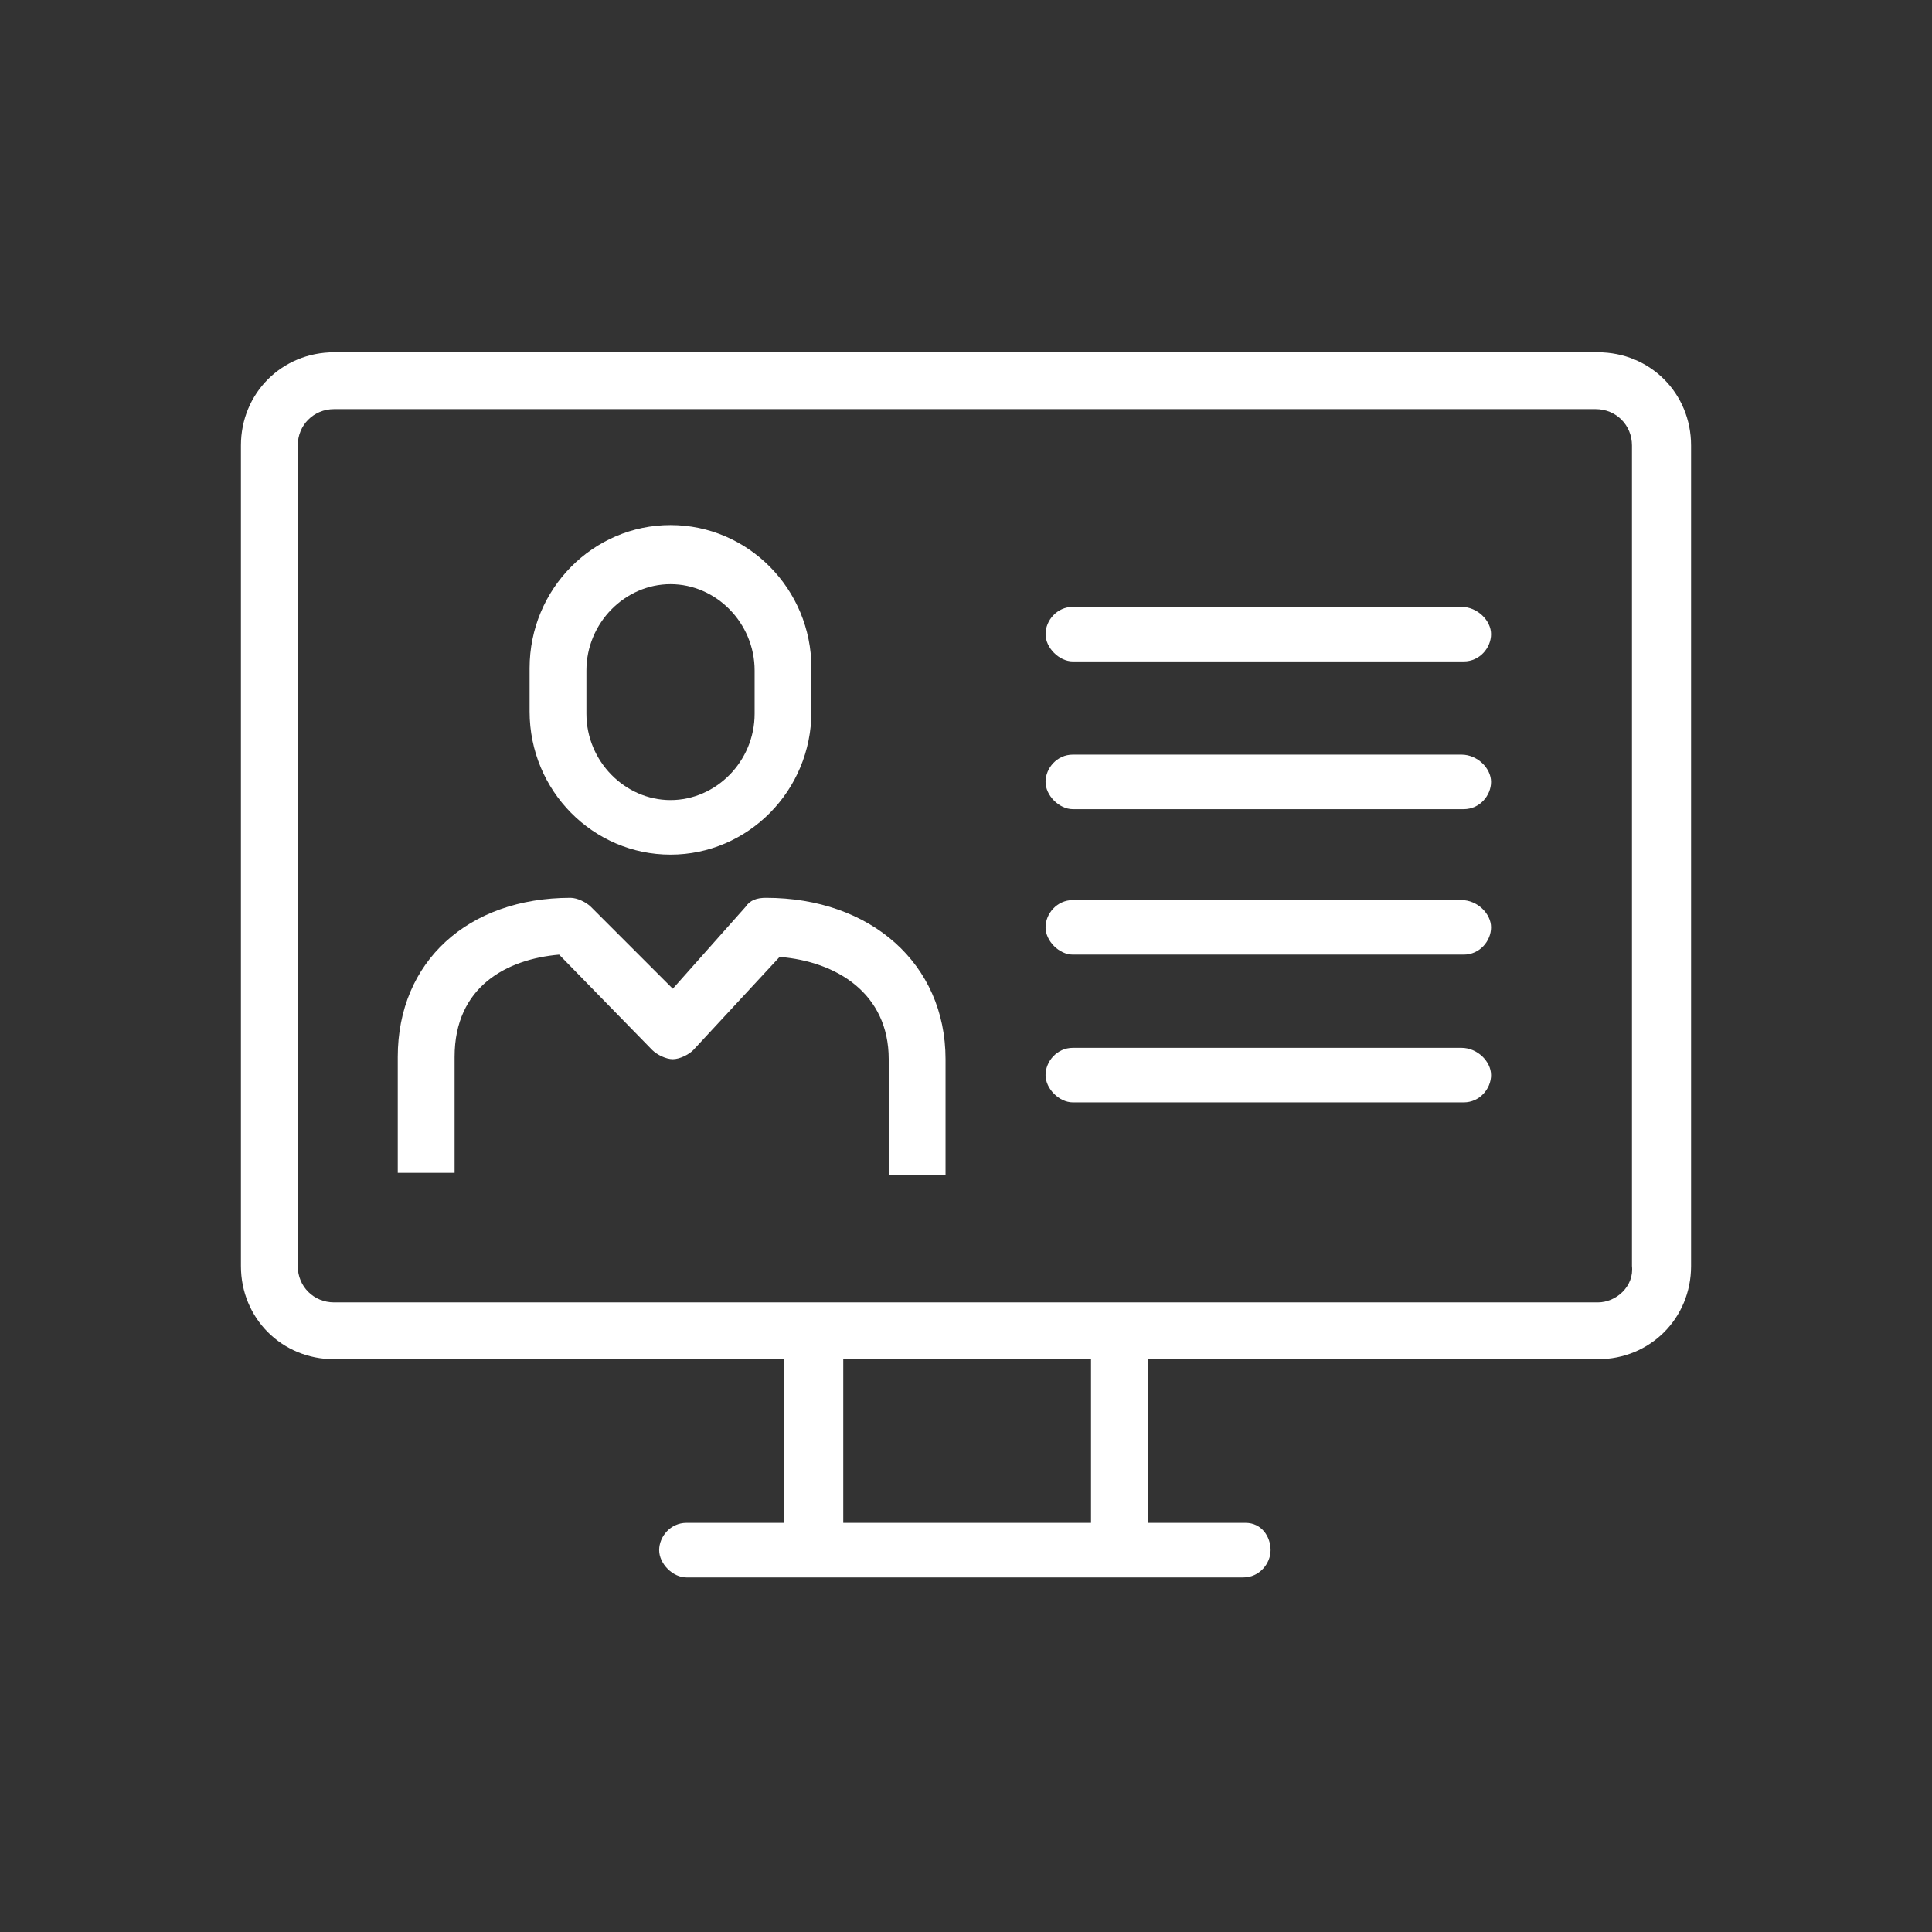 <svg version="1.1" id="Layer_1" xmlns="http://www.w3.org/2000/svg" x="0" y="0" viewBox="0 0 85 85" style="enable-background:new 0 0 85 85" xml:space="preserve"><rect x="0" y="0" width="85" height="85" fill="#333333" stroke="none"/><style>.st0{fill:#fff}</style><path class="st0" d="M64.3 33.2H47.2c-.7 0-1.2.6-1.2 1.2s.6 1.2 1.2 1.2h17.2c.7 0 1.2-.6 1.2-1.2s-.6-1.2-1.3-1.2zM64.3 26.7H47.2c-.7 0-1.2.6-1.2 1.2s.6 1.2 1.2 1.2h17.2c.7 0 1.2-.6 1.2-1.2s-.6-1.2-1.3-1.2zM64.3 46.1H47.2c-.7 0-1.2.6-1.2 1.2s.6 1.2 1.2 1.2h17.2c.7 0 1.2-.6 1.2-1.2s-.6-1.2-1.3-1.2zM64.3 39.6H47.2c-.7 0-1.2.6-1.2 1.2s.6 1.2 1.2 1.2h17.2c.7 0 1.2-.6 1.2-1.2s-.6-1.2-1.3-1.2z"/><path class="st0" d="M74.4 19.6c0-2.3-1.8-4.1-4.1-4.1H14.7c-2.3 0-4.1 1.8-4.1 4.1v36.1c0 2.3 1.8 4.1 4.1 4.1h19.8V67h-4.3c-.7 0-1.2.6-1.2 1.2s.6 1.2 1.2 1.2h24.5c.7 0 1.2-.6 1.2-1.2s-.4-1.2-1.1-1.2h-4.3v-7.2h19.8c2.3 0 4.1-1.8 4.1-4.1V19.6zM47.9 67H37.1v-7.2H48V67zm22.4-9.7H14.7c-.9 0-1.6-.7-1.6-1.6V19.6c0-.9.7-1.6 1.6-1.6h55.5c.9 0 1.6.7 1.6 1.6v36.1c.1.9-.7 1.6-1.5 1.6z"/><path class="st0" d="M33.7 39.5c-.4 0-.7.1-.9.4l-3.2 3.6-3.6-3.6c-.2-.2-.6-.4-.9-.4-4.5 0-7.6 2.8-7.6 7v5.1H20v-5.1c0-3.1 2.3-4.3 4.6-4.5l4.1 4.2c.2.2.6.4.9.4.3 0 .7-.2.9-.4l3.8-4.1c2.5.2 4.8 1.6 4.8 4.5v5.1h2.5v-5.1c0-4.2-3.3-7.1-7.9-7.1zM29.5 37.6c3.4 0 6.2-2.8 6.2-6.3v-1.9c0-3.5-2.8-6.3-6.2-6.3-3.4 0-6.2 2.8-6.2 6.3v1.9c0 3.5 2.8 6.3 6.2 6.3zm-3.7-8.1c0-2.1 1.7-3.8 3.7-3.8s3.7 1.7 3.7 3.8v1.9c0 2.1-1.7 3.8-3.7 3.8s-3.7-1.7-3.7-3.8v-1.9z"/></svg>
